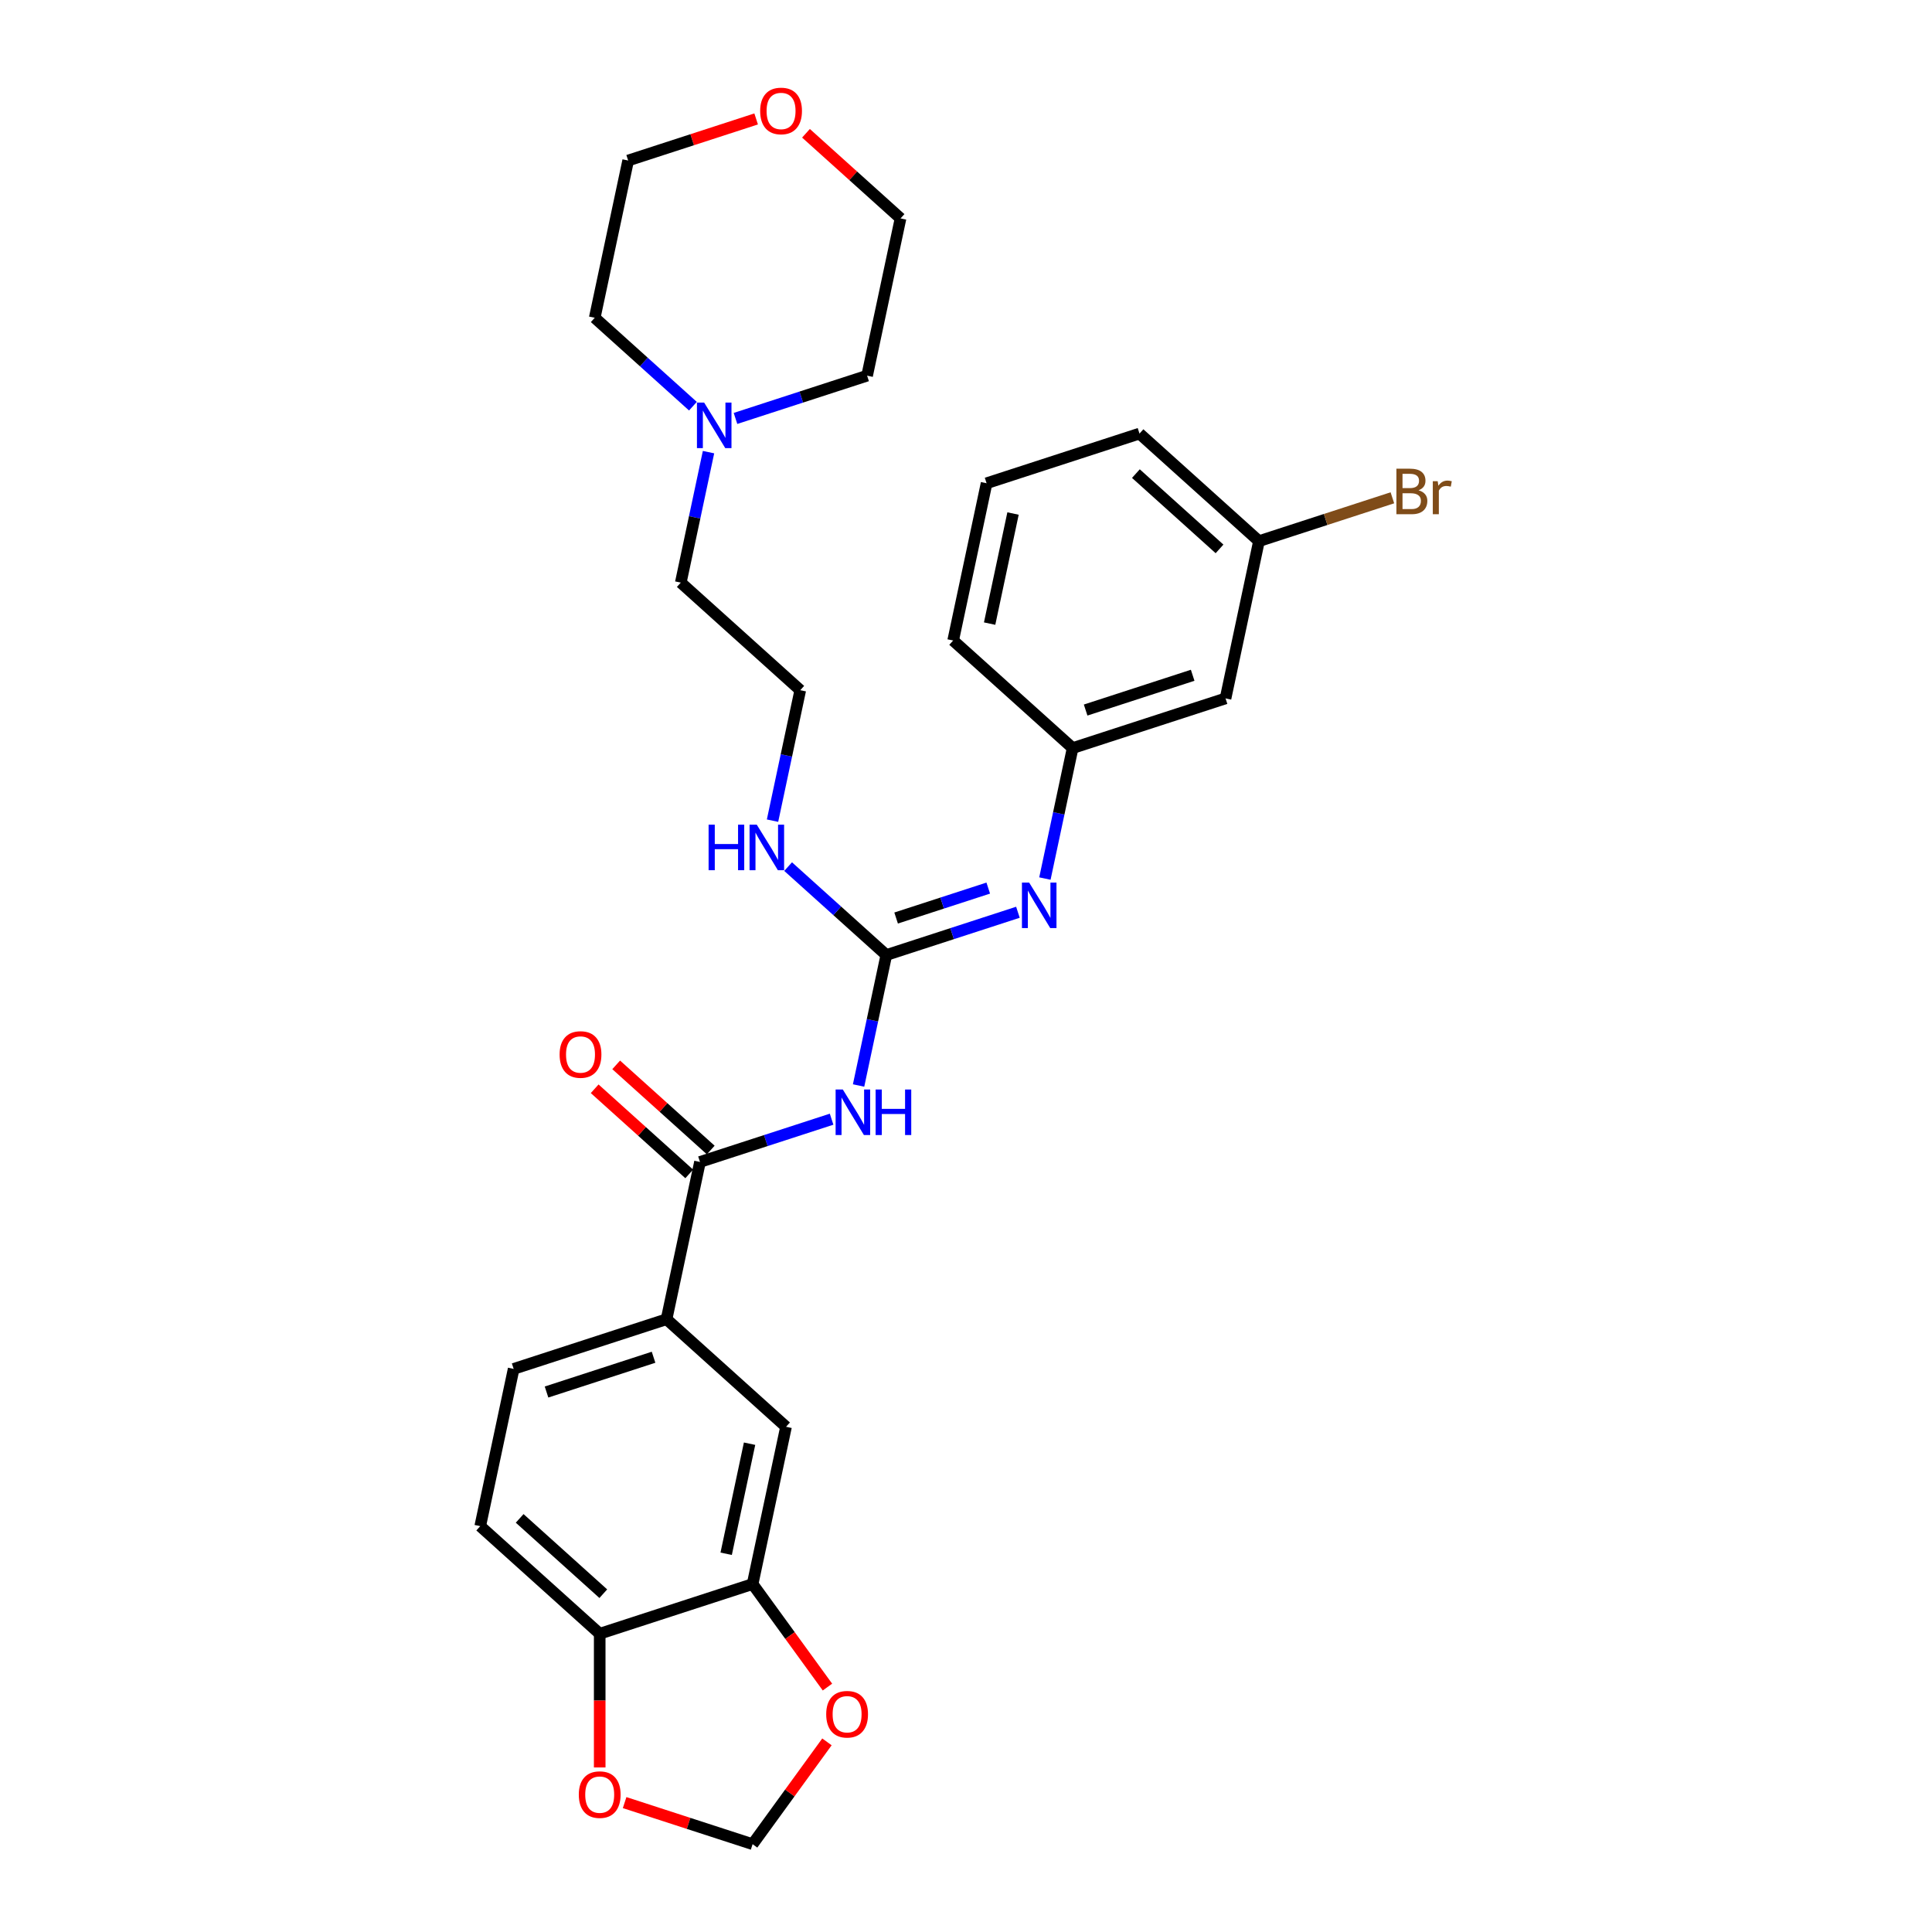 <?xml version='1.0' encoding='iso-8859-1'?>
<svg version='1.1' baseProfile='full'
              xmlns='http://www.w3.org/2000/svg'
                      xmlns:rdkit='http://www.rdkit.org/xml'
                      xmlns:xlink='http://www.w3.org/1999/xlink'
                  xml:space='preserve'
width='1000px' height='1000px' viewBox='0 0 1000 1000'>
<!-- END OF HEADER -->
<rect style='opacity:1.0;fill:#FFFFFF;stroke:none' width='1000' height='1000' x='0' y='0'> </rect>
<path class='bond-0' d='M 444.398,561.85 L 451.576,528.084' style='fill:none;fill-rule:evenodd;stroke:#0000FF;stroke-width:6px;stroke-linecap:butt;stroke-linejoin:miter;stroke-opacity:1' />
<path class='bond-0' d='M 451.576,528.084 L 458.753,494.318' style='fill:none;fill-rule:evenodd;stroke:#000000;stroke-width:6px;stroke-linecap:butt;stroke-linejoin:miter;stroke-opacity:1' />
<path class='bond-1' d='M 430.434,579.293 L 396.372,590.361' style='fill:none;fill-rule:evenodd;stroke:#0000FF;stroke-width:6px;stroke-linecap:butt;stroke-linejoin:miter;stroke-opacity:1' />
<path class='bond-1' d='M 396.372,590.361 L 362.31,601.428' style='fill:none;fill-rule:evenodd;stroke:#000000;stroke-width:6px;stroke-linecap:butt;stroke-linejoin:miter;stroke-opacity:1' />
<path class='bond-2' d='M 458.753,494.318 L 492.815,483.25' style='fill:none;fill-rule:evenodd;stroke:#000000;stroke-width:6px;stroke-linecap:butt;stroke-linejoin:miter;stroke-opacity:1' />
<path class='bond-2' d='M 492.815,483.25 L 526.877,472.183' style='fill:none;fill-rule:evenodd;stroke:#0000FF;stroke-width:6px;stroke-linecap:butt;stroke-linejoin:miter;stroke-opacity:1' />
<path class='bond-2' d='M 463.829,475.169 L 487.672,467.422' style='fill:none;fill-rule:evenodd;stroke:#000000;stroke-width:6px;stroke-linecap:butt;stroke-linejoin:miter;stroke-opacity:1' />
<path class='bond-2' d='M 487.672,467.422 L 511.515,459.675' style='fill:none;fill-rule:evenodd;stroke:#0000FF;stroke-width:6px;stroke-linecap:butt;stroke-linejoin:miter;stroke-opacity:1' />
<path class='bond-13' d='M 458.753,494.318 L 433.341,471.437' style='fill:none;fill-rule:evenodd;stroke:#000000;stroke-width:6px;stroke-linecap:butt;stroke-linejoin:miter;stroke-opacity:1' />
<path class='bond-13' d='M 433.341,471.437 L 407.93,448.557' style='fill:none;fill-rule:evenodd;stroke:#0000FF;stroke-width:6px;stroke-linecap:butt;stroke-linejoin:miter;stroke-opacity:1' />
<path class='bond-3' d='M 362.31,601.428 L 345.009,682.824' style='fill:none;fill-rule:evenodd;stroke:#000000;stroke-width:6px;stroke-linecap:butt;stroke-linejoin:miter;stroke-opacity:1' />
<path class='bond-12' d='M 367.878,595.244 L 343.407,573.21' style='fill:none;fill-rule:evenodd;stroke:#000000;stroke-width:6px;stroke-linecap:butt;stroke-linejoin:miter;stroke-opacity:1' />
<path class='bond-12' d='M 343.407,573.21 L 318.936,551.177' style='fill:none;fill-rule:evenodd;stroke:#FF0000;stroke-width:6px;stroke-linecap:butt;stroke-linejoin:miter;stroke-opacity:1' />
<path class='bond-12' d='M 356.742,607.612 L 332.271,585.578' style='fill:none;fill-rule:evenodd;stroke:#000000;stroke-width:6px;stroke-linecap:butt;stroke-linejoin:miter;stroke-opacity:1' />
<path class='bond-12' d='M 332.271,585.578 L 307.8,563.545' style='fill:none;fill-rule:evenodd;stroke:#FF0000;stroke-width:6px;stroke-linecap:butt;stroke-linejoin:miter;stroke-opacity:1' />
<path class='bond-10' d='M 540.841,454.739 L 548.019,420.973' style='fill:none;fill-rule:evenodd;stroke:#0000FF;stroke-width:6px;stroke-linecap:butt;stroke-linejoin:miter;stroke-opacity:1' />
<path class='bond-10' d='M 548.019,420.973 L 555.196,387.207' style='fill:none;fill-rule:evenodd;stroke:#000000;stroke-width:6px;stroke-linecap:butt;stroke-linejoin:miter;stroke-opacity:1' />
<path class='bond-5' d='M 345.009,682.824 L 406.849,738.506' style='fill:none;fill-rule:evenodd;stroke:#000000;stroke-width:6px;stroke-linecap:butt;stroke-linejoin:miter;stroke-opacity:1' />
<path class='bond-15' d='M 345.009,682.824 L 265.867,708.539' style='fill:none;fill-rule:evenodd;stroke:#000000;stroke-width:6px;stroke-linecap:butt;stroke-linejoin:miter;stroke-opacity:1' />
<path class='bond-15' d='M 338.28,702.51 L 282.881,720.51' style='fill:none;fill-rule:evenodd;stroke:#000000;stroke-width:6px;stroke-linecap:butt;stroke-linejoin:miter;stroke-opacity:1' />
<path class='bond-4' d='M 389.548,819.902 L 406.849,738.506' style='fill:none;fill-rule:evenodd;stroke:#000000;stroke-width:6px;stroke-linecap:butt;stroke-linejoin:miter;stroke-opacity:1' />
<path class='bond-4' d='M 375.864,804.232 L 387.975,747.255' style='fill:none;fill-rule:evenodd;stroke:#000000;stroke-width:6px;stroke-linecap:butt;stroke-linejoin:miter;stroke-opacity:1' />
<path class='bond-8' d='M 389.548,819.902 L 408.919,846.564' style='fill:none;fill-rule:evenodd;stroke:#000000;stroke-width:6px;stroke-linecap:butt;stroke-linejoin:miter;stroke-opacity:1' />
<path class='bond-8' d='M 408.919,846.564 L 428.291,873.227' style='fill:none;fill-rule:evenodd;stroke:#FF0000;stroke-width:6px;stroke-linecap:butt;stroke-linejoin:miter;stroke-opacity:1' />
<path class='bond-29' d='M 389.548,819.902 L 310.406,845.616' style='fill:none;fill-rule:evenodd;stroke:#000000;stroke-width:6px;stroke-linecap:butt;stroke-linejoin:miter;stroke-opacity:1' />
<path class='bond-6' d='M 366.728,234.026 L 359.551,267.793' style='fill:none;fill-rule:evenodd;stroke:#0000FF;stroke-width:6px;stroke-linecap:butt;stroke-linejoin:miter;stroke-opacity:1' />
<path class='bond-6' d='M 359.551,267.793 L 352.373,301.559' style='fill:none;fill-rule:evenodd;stroke:#000000;stroke-width:6px;stroke-linecap:butt;stroke-linejoin:miter;stroke-opacity:1' />
<path class='bond-22' d='M 358.657,210.243 L 333.246,187.362' style='fill:none;fill-rule:evenodd;stroke:#0000FF;stroke-width:6px;stroke-linecap:butt;stroke-linejoin:miter;stroke-opacity:1' />
<path class='bond-22' d='M 333.246,187.362 L 307.834,164.482' style='fill:none;fill-rule:evenodd;stroke:#000000;stroke-width:6px;stroke-linecap:butt;stroke-linejoin:miter;stroke-opacity:1' />
<path class='bond-23' d='M 380.692,216.583 L 414.754,205.516' style='fill:none;fill-rule:evenodd;stroke:#0000FF;stroke-width:6px;stroke-linecap:butt;stroke-linejoin:miter;stroke-opacity:1' />
<path class='bond-23' d='M 414.754,205.516 L 448.816,194.448' style='fill:none;fill-rule:evenodd;stroke:#000000;stroke-width:6px;stroke-linecap:butt;stroke-linejoin:miter;stroke-opacity:1' />
<path class='bond-7' d='M 310.406,845.616 L 248.566,789.935' style='fill:none;fill-rule:evenodd;stroke:#000000;stroke-width:6px;stroke-linecap:butt;stroke-linejoin:miter;stroke-opacity:1' />
<path class='bond-7' d='M 312.266,824.896 L 268.978,785.919' style='fill:none;fill-rule:evenodd;stroke:#000000;stroke-width:6px;stroke-linecap:butt;stroke-linejoin:miter;stroke-opacity:1' />
<path class='bond-9' d='M 310.406,845.616 L 310.406,880.225' style='fill:none;fill-rule:evenodd;stroke:#000000;stroke-width:6px;stroke-linecap:butt;stroke-linejoin:miter;stroke-opacity:1' />
<path class='bond-9' d='M 310.406,880.225 L 310.406,914.834' style='fill:none;fill-rule:evenodd;stroke:#FF0000;stroke-width:6px;stroke-linecap:butt;stroke-linejoin:miter;stroke-opacity:1' />
<path class='bond-11' d='M 428.025,901.586 L 408.786,928.066' style='fill:none;fill-rule:evenodd;stroke:#FF0000;stroke-width:6px;stroke-linecap:butt;stroke-linejoin:miter;stroke-opacity:1' />
<path class='bond-11' d='M 408.786,928.066 L 389.548,954.545' style='fill:none;fill-rule:evenodd;stroke:#000000;stroke-width:6px;stroke-linecap:butt;stroke-linejoin:miter;stroke-opacity:1' />
<path class='bond-30' d='M 323.304,933.022 L 356.426,943.784' style='fill:none;fill-rule:evenodd;stroke:#FF0000;stroke-width:6px;stroke-linecap:butt;stroke-linejoin:miter;stroke-opacity:1' />
<path class='bond-30' d='M 356.426,943.784 L 389.548,954.545' style='fill:none;fill-rule:evenodd;stroke:#000000;stroke-width:6px;stroke-linecap:butt;stroke-linejoin:miter;stroke-opacity:1' />
<path class='bond-14' d='M 555.196,387.207 L 634.337,361.492' style='fill:none;fill-rule:evenodd;stroke:#000000;stroke-width:6px;stroke-linecap:butt;stroke-linejoin:miter;stroke-opacity:1' />
<path class='bond-14' d='M 561.924,367.521 L 617.323,349.521' style='fill:none;fill-rule:evenodd;stroke:#000000;stroke-width:6px;stroke-linecap:butt;stroke-linejoin:miter;stroke-opacity:1' />
<path class='bond-25' d='M 555.196,387.207 L 493.355,331.526' style='fill:none;fill-rule:evenodd;stroke:#000000;stroke-width:6px;stroke-linecap:butt;stroke-linejoin:miter;stroke-opacity:1' />
<path class='bond-20' d='M 399.859,424.773 L 407.037,391.006' style='fill:none;fill-rule:evenodd;stroke:#0000FF;stroke-width:6px;stroke-linecap:butt;stroke-linejoin:miter;stroke-opacity:1' />
<path class='bond-20' d='M 407.037,391.006 L 414.214,357.24' style='fill:none;fill-rule:evenodd;stroke:#000000;stroke-width:6px;stroke-linecap:butt;stroke-linejoin:miter;stroke-opacity:1' />
<path class='bond-18' d='M 634.337,361.492 L 651.639,280.096' style='fill:none;fill-rule:evenodd;stroke:#000000;stroke-width:6px;stroke-linecap:butt;stroke-linejoin:miter;stroke-opacity:1' />
<path class='bond-16' d='M 265.867,708.539 L 248.566,789.935' style='fill:none;fill-rule:evenodd;stroke:#000000;stroke-width:6px;stroke-linecap:butt;stroke-linejoin:miter;stroke-opacity:1' />
<path class='bond-17' d='M 417.175,68.984 L 441.646,91.018' style='fill:none;fill-rule:evenodd;stroke:#FF0000;stroke-width:6px;stroke-linecap:butt;stroke-linejoin:miter;stroke-opacity:1' />
<path class='bond-17' d='M 441.646,91.018 L 466.118,113.052' style='fill:none;fill-rule:evenodd;stroke:#000000;stroke-width:6px;stroke-linecap:butt;stroke-linejoin:miter;stroke-opacity:1' />
<path class='bond-32' d='M 391.379,61.562 L 358.257,72.324' style='fill:none;fill-rule:evenodd;stroke:#FF0000;stroke-width:6px;stroke-linecap:butt;stroke-linejoin:miter;stroke-opacity:1' />
<path class='bond-32' d='M 358.257,72.324 L 325.135,83.085' style='fill:none;fill-rule:evenodd;stroke:#000000;stroke-width:6px;stroke-linecap:butt;stroke-linejoin:miter;stroke-opacity:1' />
<path class='bond-19' d='M 651.639,280.096 L 686.167,268.877' style='fill:none;fill-rule:evenodd;stroke:#000000;stroke-width:6px;stroke-linecap:butt;stroke-linejoin:miter;stroke-opacity:1' />
<path class='bond-19' d='M 686.167,268.877 L 720.695,257.659' style='fill:none;fill-rule:evenodd;stroke:#7F4C19;stroke-width:6px;stroke-linecap:butt;stroke-linejoin:miter;stroke-opacity:1' />
<path class='bond-31' d='M 651.639,280.096 L 589.798,224.415' style='fill:none;fill-rule:evenodd;stroke:#000000;stroke-width:6px;stroke-linecap:butt;stroke-linejoin:miter;stroke-opacity:1' />
<path class='bond-31' d='M 631.226,284.112 L 587.938,245.135' style='fill:none;fill-rule:evenodd;stroke:#000000;stroke-width:6px;stroke-linecap:butt;stroke-linejoin:miter;stroke-opacity:1' />
<path class='bond-21' d='M 414.214,357.24 L 352.373,301.559' style='fill:none;fill-rule:evenodd;stroke:#000000;stroke-width:6px;stroke-linecap:butt;stroke-linejoin:miter;stroke-opacity:1' />
<path class='bond-26' d='M 307.834,164.482 L 325.135,83.085' style='fill:none;fill-rule:evenodd;stroke:#000000;stroke-width:6px;stroke-linecap:butt;stroke-linejoin:miter;stroke-opacity:1' />
<path class='bond-27' d='M 448.816,194.448 L 466.118,113.052' style='fill:none;fill-rule:evenodd;stroke:#000000;stroke-width:6px;stroke-linecap:butt;stroke-linejoin:miter;stroke-opacity:1' />
<path class='bond-24' d='M 510.657,250.13 L 493.355,331.526' style='fill:none;fill-rule:evenodd;stroke:#000000;stroke-width:6px;stroke-linecap:butt;stroke-linejoin:miter;stroke-opacity:1' />
<path class='bond-24' d='M 524.341,265.799 L 512.23,322.776' style='fill:none;fill-rule:evenodd;stroke:#000000;stroke-width:6px;stroke-linecap:butt;stroke-linejoin:miter;stroke-opacity:1' />
<path class='bond-28' d='M 510.657,250.13 L 589.798,224.415' style='fill:none;fill-rule:evenodd;stroke:#000000;stroke-width:6px;stroke-linecap:butt;stroke-linejoin:miter;stroke-opacity:1' />
<path  class='atom-0' d='M 436.242 563.93
L 443.965 576.413
Q 444.73 577.644, 445.962 579.874
Q 447.193 582.104, 447.26 582.238
L 447.26 563.93
L 450.389 563.93
L 450.389 587.497
L 447.16 587.497
L 438.872 573.85
Q 437.907 572.252, 436.875 570.421
Q 435.876 568.59, 435.577 568.025
L 435.577 587.497
L 432.514 587.497
L 432.514 563.93
L 436.242 563.93
' fill='#0000FF'/>
<path  class='atom-0' d='M 453.218 563.93
L 456.414 563.93
L 456.414 573.949
L 468.463 573.949
L 468.463 563.93
L 471.658 563.93
L 471.658 587.497
L 468.463 587.497
L 468.463 576.612
L 456.414 576.612
L 456.414 587.497
L 453.218 587.497
L 453.218 563.93
' fill='#0000FF'/>
<path  class='atom-3' d='M 532.685 456.82
L 540.408 469.302
Q 541.173 470.533, 542.405 472.764
Q 543.636 474.994, 543.703 475.127
L 543.703 456.82
L 546.832 456.82
L 546.832 480.386
L 543.603 480.386
L 535.315 466.739
Q 534.35 465.141, 533.318 463.31
Q 532.319 461.48, 532.02 460.914
L 532.02 480.386
L 528.957 480.386
L 528.957 456.82
L 532.685 456.82
' fill='#0000FF'/>
<path  class='atom-7' d='M 364.465 208.38
L 372.188 220.862
Q 372.953 222.093, 374.185 224.324
Q 375.416 226.554, 375.483 226.687
L 375.483 208.38
L 378.612 208.38
L 378.612 231.946
L 375.383 231.946
L 367.095 218.299
Q 366.13 216.701, 365.098 214.87
Q 364.099 213.04, 363.8 212.474
L 363.8 231.946
L 360.737 231.946
L 360.737 208.38
L 364.465 208.38
' fill='#0000FF'/>
<path  class='atom-9' d='M 427.642 887.29
Q 427.642 881.632, 430.438 878.469
Q 433.234 875.307, 438.46 875.307
Q 443.686 875.307, 446.482 878.469
Q 449.278 881.632, 449.278 887.29
Q 449.278 893.015, 446.449 896.277
Q 443.619 899.506, 438.46 899.506
Q 433.268 899.506, 430.438 896.277
Q 427.642 893.049, 427.642 887.29
M 438.46 896.843
Q 442.055 896.843, 443.986 894.447
Q 445.949 892.017, 445.949 887.29
Q 445.949 882.663, 443.986 880.333
Q 442.055 877.97, 438.46 877.97
Q 434.865 877.97, 432.901 880.3
Q 430.971 882.63, 430.971 887.29
Q 430.971 892.05, 432.901 894.447
Q 434.865 896.843, 438.46 896.843
' fill='#FF0000'/>
<path  class='atom-10' d='M 299.588 928.897
Q 299.588 923.239, 302.384 920.077
Q 305.18 916.914, 310.406 916.914
Q 315.632 916.914, 318.428 920.077
Q 321.224 923.239, 321.224 928.897
Q 321.224 934.623, 318.395 937.885
Q 315.566 941.113, 310.406 941.113
Q 305.214 941.113, 302.384 937.885
Q 299.588 934.656, 299.588 928.897
M 310.406 938.45
Q 314.001 938.45, 315.932 936.054
Q 317.896 933.624, 317.896 928.897
Q 317.896 924.271, 315.932 921.941
Q 314.001 919.577, 310.406 919.577
Q 306.811 919.577, 304.847 921.907
Q 302.917 924.237, 302.917 928.897
Q 302.917 933.657, 304.847 936.054
Q 306.811 938.45, 310.406 938.45
' fill='#FF0000'/>
<path  class='atom-13' d='M 289.652 545.814
Q 289.652 540.155, 292.448 536.993
Q 295.244 533.831, 300.47 533.831
Q 305.695 533.831, 308.491 536.993
Q 311.287 540.155, 311.287 545.814
Q 311.287 551.539, 308.458 554.801
Q 305.629 558.029, 300.47 558.029
Q 295.277 558.029, 292.448 554.801
Q 289.652 551.572, 289.652 545.814
M 300.47 555.367
Q 304.064 555.367, 305.995 552.97
Q 307.959 550.54, 307.959 545.814
Q 307.959 541.187, 305.995 538.857
Q 304.064 536.493, 300.47 536.493
Q 296.875 536.493, 294.911 538.824
Q 292.98 541.154, 292.98 545.814
Q 292.98 550.573, 294.911 552.97
Q 296.875 555.367, 300.47 555.367
' fill='#FF0000'/>
<path  class='atom-14' d='M 366.772 426.853
L 369.968 426.853
L 369.968 436.872
L 382.017 436.872
L 382.017 426.853
L 385.213 426.853
L 385.213 450.419
L 382.017 450.419
L 382.017 439.535
L 369.968 439.535
L 369.968 450.419
L 366.772 450.419
L 366.772 426.853
' fill='#0000FF'/>
<path  class='atom-14' d='M 391.703 426.853
L 399.426 439.335
Q 400.191 440.567, 401.423 442.797
Q 402.654 445.027, 402.721 445.16
L 402.721 426.853
L 405.85 426.853
L 405.85 450.419
L 402.621 450.419
L 394.333 436.772
Q 393.368 435.175, 392.336 433.344
Q 391.337 431.513, 391.038 430.947
L 391.038 450.419
L 387.975 450.419
L 387.975 426.853
L 391.703 426.853
' fill='#0000FF'/>
<path  class='atom-18' d='M 393.459 57.437
Q 393.459 51.779, 396.255 48.617
Q 399.051 45.455, 404.277 45.455
Q 409.503 45.455, 412.299 48.617
Q 415.095 51.779, 415.095 57.437
Q 415.095 63.163, 412.266 66.425
Q 409.436 69.653, 404.277 69.653
Q 399.085 69.653, 396.255 66.425
Q 393.459 63.196, 393.459 57.437
M 404.277 66.99
Q 407.872 66.99, 409.803 64.594
Q 411.766 62.164, 411.766 57.437
Q 411.766 52.811, 409.803 50.481
Q 407.872 48.117, 404.277 48.117
Q 400.682 48.117, 398.718 50.447
Q 396.788 52.777, 396.788 57.437
Q 396.788 62.197, 398.718 64.594
Q 400.682 66.99, 404.277 66.99
' fill='#FF0000'/>
<path  class='atom-20' d='M 734.225 253.782
Q 736.489 254.415, 737.621 255.813
Q 738.786 257.178, 738.786 259.208
Q 738.786 262.47, 736.689 264.334
Q 734.625 266.165, 730.697 266.165
L 722.775 266.165
L 722.775 242.598
L 729.732 242.598
Q 733.759 242.598, 735.79 244.229
Q 737.82 245.86, 737.82 248.856
Q 737.82 252.418, 734.225 253.782
M 725.937 245.261
L 725.937 252.651
L 729.732 252.651
Q 732.062 252.651, 733.26 251.719
Q 734.492 250.753, 734.492 248.856
Q 734.492 245.261, 729.732 245.261
L 725.937 245.261
M 730.697 263.502
Q 732.994 263.502, 734.225 262.403
Q 735.457 261.305, 735.457 259.208
Q 735.457 257.277, 734.092 256.312
Q 732.761 255.314, 730.198 255.314
L 725.937 255.314
L 725.937 263.502
L 730.697 263.502
' fill='#7F4C19'/>
<path  class='atom-20' d='M 744.145 249.056
L 744.511 251.419
Q 746.308 248.756, 749.237 248.756
Q 750.169 248.756, 751.434 249.089
L 750.935 251.885
Q 749.504 251.552, 748.705 251.552
Q 747.307 251.552, 746.375 252.118
Q 745.476 252.651, 744.744 253.949
L 744.744 266.165
L 741.615 266.165
L 741.615 249.056
L 744.145 249.056
' fill='#7F4C19'/>
</svg>
